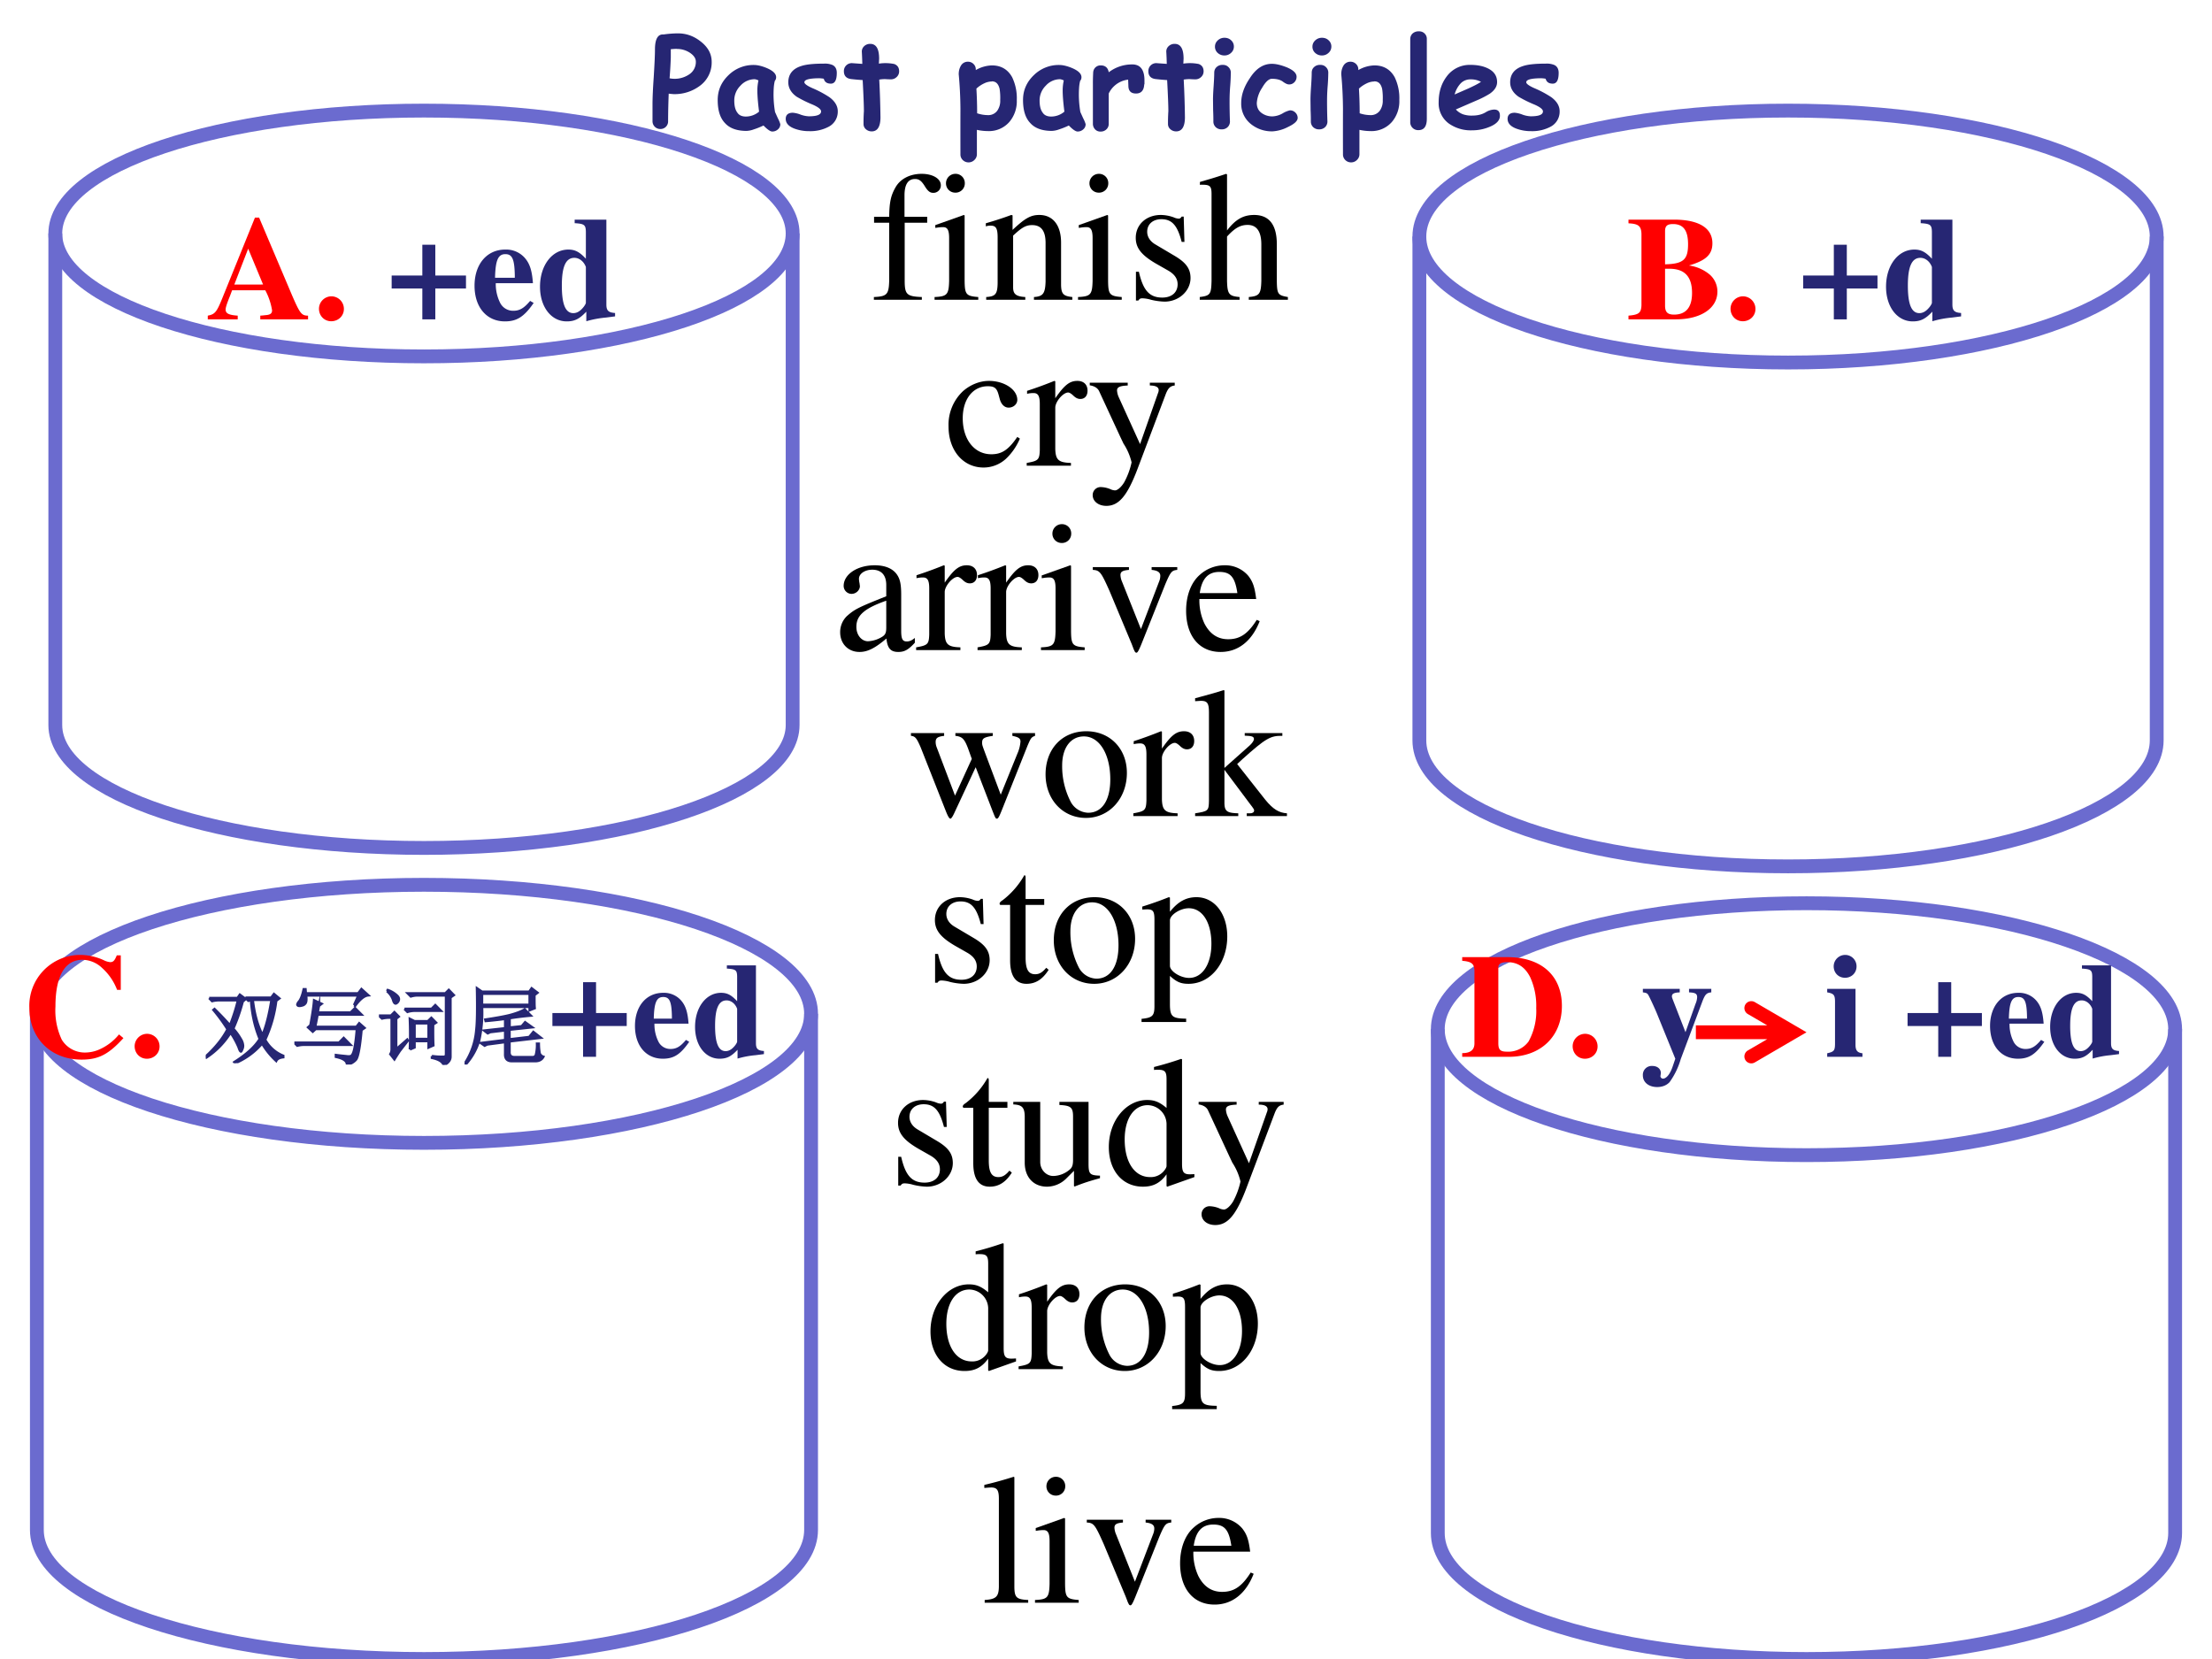 <svg xmlns="http://www.w3.org/2000/svg" xmlns:xlink="http://www.w3.org/1999/xlink" width="960" height="720" viewBox="0 0 720 540"><rect x="0" y="0" width="720" height="540" fill="#333333" stroke="none"/><g data-name="P"><clipPath id="a"><path fill-rule="evenodd" d="M0 540h720V0H0Z"/></clipPath><g clip-path="url(#a)"><path fill="#fff" fill-rule="evenodd" d="M0 540h720V0H0Z"/></g></g><g data-name="P"><symbol id="b"><path d="M.172.284a.56.56 0 0 0-.04.004A5.954 5.954 0 0 1 .127.063.061.061 0 0 0 .11.019.061.061 0 0 0 .064 0 .063.063 0 0 0 0 .063v.136c0 .05.003.125.01.224.006.1.01.176.01.225 0 .085.024.126.07.122a.879.879 0 0 0 .117.009c.065 0 .125-.02.18-.062C.45.67.482.614.482.547a.235.235 0 0 0-.1-.198.343.343 0 0 0-.209-.065m.025.369A.704.704 0 0 1 .149.65V.583a3.47 3.47 0 0 0-.01-.17.211.211 0 0 1 .16.032.12.12 0 0 1 .054.103C.353.576.336.6.303.622a.19.19 0 0 1-.106.03Z"/></symbol><symbol id="c"><path d="M.444 0C.429 0 .405.016.373.049a.615.615 0 0 0-.08-.032.192.192 0 0 0-.058-.012C.157.005.098.026.06.068.019.11 0 .173 0 .257c0 .078.029.145.087.201a.289.289 0 0 0 .208.084c.03 0 .067-.009.107-.026C.452.494.476.47.476.442a.046.046 0 0 0-.011-.03.35.35 0 0 1-.008-.05.842.842 0 0 1 .01-.203L.49.108A.26.26 0 0 0 .51.06.054.054 0 0 0 .49.017.067.067 0 0 0 .443 0M.323.335a.371.371 0 0 0 .009.081.088.088 0 0 1-.03.01.156.156 0 0 1-.117-.053.168.168 0 0 1-.05-.12C.135.209.143.176.16.154.174.132.198.122.229.122a.166.166 0 0 1 .108.04C.327.238.323.296.323.334Z"/></symbol><symbol id="d"><path d="M.368.387C.336.387.317.4.31.427a.232.232 0 0 1-.04.004C.192.43.152.42.152.398c0-.012.024-.03.071-.05a.872.872 0 0 0 .131-.07C.401.244.424.205.424.162A.138.138 0 0 0 .348.035.317.317 0 0 0 .192 0a.337.337 0 0 0-.119.02C.024.038 0 .065 0 .1c0 .033.02.05.058.05A.225.225 0 0 0 .123.134.226.226 0 0 1 .188.121c.067 0 .1.013.1.04C.288.178.265.196.22.216A.983.983 0 0 0 .09.28C.044.312.021.352.021.398c0 .065.035.11.104.132.041.014.103.02.186.02A.158.158 0 0 0 .383.538C.405.526.416.505.416.475.416.416.4.387.368.387Z"/></symbol><symbol id="e"><path d="M.382.424a.722.722 0 0 0-.048.002.321.321 0 0 1-.046-.004 7.497 7.497 0 0 0 .01-.31C.297.037.273 0 .226 0A.07.07 0 0 0 .18.017.055.055 0 0 0 .16.06a1.386 1.386 0 0 0 .003.105c0 .04-.003.124-.01.253a1.86 1.86 0 0 0-.091.008C.021.43 0 .452 0 .49a.064.064 0 0 0 .066.066L.15.55a2.595 2.595 0 0 1-.004.1c0 .018.007.033.02.045a.07.07 0 0 0 .048.018c.049 0 .073-.04.073-.121L.285.552A.358.358 0 0 0 .41.549C.437.539.45.519.45.489A.062.062 0 0 0 .43.443.066.066 0 0 0 .383.424Z"/></symbol><symbol id="f"><path d="M-2147483500-2147483500Z"/></symbol><symbol id="g"><path d="M.237.255a.43.43 0 0 0-.089.01v-.2A.063.063 0 0 0 .128.02.066.066 0 0 0 .082 0a.066.066 0 0 0-.049.019.063.063 0 0 0-.019.046A57.968 57.968 0 0 0 .014.44 3.28 3.28 0 0 1 0 .718c0 .027.006.05.018.07A.064.064 0 0 0 .075.82.062.062 0 0 0 .12.802.06.06 0 0 0 .139.757V.752A.28.28 0 0 0 .27.79C.345.79.4.757.435.694A.392.392 0 0 0 .473.508.26.26 0 0 0 .413.33.22.22 0 0 0 .236.255M.27.659A.148.148 0 0 1 .208.644.25.25 0 0 1 .144.601C.148.534.15.467.15.4A.28.28 0 0 1 .237.385a.09.09 0 0 1 .077.036.14.14 0 0 1 .024.087.473.473 0 0 1-.005.091C.323.64.303.66.27.66Z"/></symbol><symbol id="h"><path d="M.418.385C.416.335.393.31.351.31.31.31.289.331.289.374L.287.423A.2.2 0 0 1 .129.31V.064A.06.06 0 0 0 .112.02.066.066 0 0 0 .062 0a.058.058 0 0 0-.046.02A.065.065 0 0 0 0 .064v.32a1.493 1.493 0 0 0 .002.09c0 .019.005.034.016.046a.06.06 0 0 0 .047.019C.1.539.123.52.129.483a.313.313 0 0 0 .192.064C.386.547.42.504.42.417V.385Z"/></symbol><symbol id="i"><path d="M.093.602a.078.078 0 0 0-.054.02.067.067 0 0 0-.023.052c0 .02.008.037.023.051a.078.078 0 0 0 .054.021C.114.746.132.74.147.726A.067.067 0 0 0 .17.673.067.067 0 0 0 .147.623.076.076 0 0 0 .093.602M.135.244a4.221 4.221 0 0 1 .003-.18A.063.063 0 0 0 .12.019.067.067 0 0 0 .071 0a.067.067 0 0 0-.049.018.063.063 0 0 0-.019.047c0 .018 0 .048-.002.09L0 .243c0 .029.002.065.005.109C.008.396.01.433.01.46c0 .02.006.035.019.047a.066.066 0 0 0 .048.018C.097.526.113.52.125.508A.061.061 0 0 0 .145.46 1.51 1.51 0 0 0 .14.353a1.51 1.51 0 0 1-.005-.11Z"/></symbol><symbol id="j"><path d="M.257 0a.27.27 0 0 0-.18.061.211.211 0 0 0-.077.17c0 .065.023.132.069.2C.12.512.18.55.25.55.284.55.324.54.37.522.423.5.451.474.451.445A.062.062 0 0 0 .435.402.058.058 0 0 0 .39.382C.376.382.359.39.339.405.319.42.289.428.25.428.225.428.198.403.17.354A.253.253 0 0 1 .127.231c0-.034.012-.061.037-.08A.145.145 0 0 1 .257.122a.18.18 0 0 1 .08.024.197.197 0 0 0 .06.025.06.06 0 0 0 .045-.019A.06.06 0 0 0 .46.11C.46.084.433.06.378.034A.311.311 0 0 0 .257 0Z"/></symbol><symbol id="k"><path d="M.135.093C.135.03.112 0 .067 0A.064.064 0 0 0 0 .066v.676C0 .76.007.776.02.788.035.8.05.805.07.805c.02 0 .035-.006.047-.018A.059.059 0 0 0 .135.742v-.65Z"/></symbol><symbol id="l"><path d="M.273 0a.31.31 0 0 0-.191.056A.204.204 0 0 0 0 .229c0 .082.022.152.065.209A.232.232 0 0 0 .26.533C.316.533.363.523.4.505.45.481.476.444.476.393c0-.036-.02-.067-.06-.095a.776.776 0 0 0-.11-.056L.14.17A.148.148 0 0 1 .197.131.212.212 0 0 1 .273.12c.044 0 .08.009.11.027A.14.14 0 0 0 .45.169C.483.17.499.153.499.12.5.083.473.053.419.03A.364.364 0 0 0 .273 0M.26.415a.11.11 0 0 1-.078-.03A.211.211 0 0 1 .13.292l.11.048c.044.02.08.038.105.055A.172.172 0 0 1 .26.415Z"/></symbol><use xlink:href="#b" fill="#262673" transform="matrix(39.96 0 0 -39.96 212.39 41.988)"/><use xlink:href="#c" fill="#262673" transform="matrix(39.96 0 0 -39.96 233.611 42.808)"/><use xlink:href="#d" fill="#262673" transform="matrix(39.96 0 0 -39.96 255.751 42.69)"/><use xlink:href="#e" fill="#262673" transform="matrix(39.96 0 0 -39.96 274.685 42.769)"/><use xlink:href="#f" fill="#262673" transform="matrix(39.96 0 0 -39.96 85813440000 -85813440000)"/><use xlink:href="#g" fill="#262673" transform="matrix(39.96 0 0 -39.96 312.062 52.856)"/><use xlink:href="#c" fill="#262673" transform="matrix(39.96 0 0 -39.96 332.992 42.808)"/><use xlink:href="#h" fill="#262673" transform="matrix(39.96 0 0 -39.96 355.736 42.827)"/><use xlink:href="#e" fill="#262673" transform="matrix(39.96 0 0 -39.96 373.786 42.769)"/><use xlink:href="#i" fill="#262673" transform="matrix(39.96 0 0 -39.96 394.831 42.105)"/><use xlink:href="#j" fill="#262673" transform="matrix(39.96 0 0 -39.96 404.01 42.75)"/><use xlink:href="#i" fill="#262673" transform="matrix(39.96 0 0 -39.96 426.56 42.105)"/><use xlink:href="#g" fill="#262673" transform="matrix(39.96 0 0 -39.96 436.577 52.856)"/><use xlink:href="#k" fill="#262673" transform="matrix(39.96 0 0 -39.96 459.03 42.359)"/><use xlink:href="#l" fill="#262673" transform="matrix(39.96 0 0 -39.96 468.28 42.418)"/><use xlink:href="#d" fill="#262673" transform="matrix(39.96 0 0 -39.96 490.716 42.69)"/></g><use xlink:href="#f" fill="#262673" data-name="P" transform="matrix(39.96 0 0 -39.96 85813440000 -85813440000)"/><g data-name="P"><clipPath id="m"><path fill-rule="evenodd" d="M0 0h720v540H0"/></clipPath><g clip-path="url(#m)"><path fill="none" stroke="#6b6bcf" stroke-linejoin="round" stroke-width="4.5" d="M258 76c0 22.09-53.73 40-120 40-66.274 0-120-17.91-120-40"/></g><clipPath id="n"><path fill-rule="evenodd" d="M0 0h720v540H0"/></clipPath><g clip-path="url(#n)"><path fill="none" stroke="#6b6bcf" stroke-linejoin="round" stroke-width="4.5" d="M18 236V76c0-22.09 53.726-40 120-40 66.27 0 120 17.91 120 40v160c0 22.09-53.73 40-120 40-66.274 0-120-17.91-120-40Z"/></g></g><g data-name="P"><symbol id="o"><path d="M.68.025C.636.025.625.039.571.164L.348.69H.32L.098.142C.06.048.048.034 0 .025V0h.203v.025C.143.029.121.04.121.066c0 .013.007.037.029.091l.015.04H.39A.44.44 0 0 0 .436.061C.436.039.423.03.388.028A.392.392 0 0 0 .356.025V0H.68v.025m-.5.211.094.243.101-.243H.18Z"/></symbol><symbol id="p"><path d="M.084.169A.085.085 0 0 1 0 .085C0 .037.036 0 .083 0c.048 0 .086.036.086.083a.085.085 0 0 1-.085.086Z"/></symbol><symbol id="q"><path d="M-2147483500-2147483500Z"/></symbol><use xlink:href="#o" fill="red" transform="matrix(48 0 0 -48 67.632 103.94)"/><use xlink:href="#p" fill="red" transform="matrix(48 0 0 -48 103.824 104.564)"/><use xlink:href="#q" fill="red" transform="matrix(48 0 0 -48 103079210000 -103079210000)"/><symbol id="r"><path d="M.208.297H0V.209h.208V0h.088v.209h.208v.088H.296v.209H.208V.297Z"/></symbol><symbol id="s"><path d="M.377.139C.336.09.306.072.263.072a.098.098 0 0 0-.089.053.284.284 0 0 0-.03.134h.252C.39.343.375.39.343.428a.168.168 0 0 1-.135.059C.084.487 0 .388 0 .242S.082 0 .206 0c.081 0 .13.031.195.125L.377.139M.139.296c.003.12.021.16.07.16.047 0 .062-.034.064-.145V.296H.139Z"/></symbol><symbol id="t"><path d="M.509.057C.464.06.45.073.45.115V.69H.235V.666C.3.662.31.655.311.608V.425C.268.471.238.487.192.487.082.487 0 .38 0 .235 0 .098.076 0 .181 0c.053 0 .086.016.133.066V.001a.687.687 0 0 0 .133.025l.062.008v.023M.311.126C.311.12.301.103.289.09.269.067.248.056.226.056.173.056.148.115.148.243c0 .129.027.188.085.188.033 0 .064-.024.078-.062V.126Z"/></symbol><use xlink:href="#r" fill="#262673" transform="matrix(48 0 0 -48 127.484 103.94)"/><use xlink:href="#s" fill="#262673" transform="matrix(48 0 0 -48 154.46 104.612)"/><use xlink:href="#t" fill="#262673" transform="matrix(48 0 0 -48 175.772 104.612)"/></g><use xlink:href="#q" fill="#262673" data-name="P" transform="matrix(48 0 0 -48 103079210000 -103079210000)"/><g data-name="P"><clipPath id="u"><path fill-rule="evenodd" d="M0 0h720v540H0"/></clipPath><g clip-path="url(#u)"><path fill="none" stroke="#6b6bcf" stroke-linejoin="round" stroke-width="4.5" d="M702 77c0 22.64-53.73 41-120 41-66.27 0-120-18.36-120-41"/></g><clipPath id="v"><path fill-rule="evenodd" d="M0 0h720v540H0"/></clipPath><g clip-path="url(#v)"><path fill="none" stroke="#6b6bcf" stroke-linejoin="round" stroke-width="4.5" d="M462 241V77c0-22.64 53.73-41 120-41 66.27 0 120 18.36 120 41v164c0 22.64-53.73 41-120 41-66.27 0-120-18.36-120-41Z"/></g></g><g data-name="P"><symbol id="w"><path d="M0 0h.322c.169 0 .281.075.281.188a.153.153 0 0 1-.054.117.277.277 0 0 1-.139.06C.526.399.569.44.569.516c0 .103-.092.16-.26.16H0V.651C.067.648.086.633.088.58V.096C.086.044.071.031 0 .025V0m.248.343h.03C.381.343.431.289.431.179.431.082.39.032.309.032.265.032.248.049.248.093v.25m0 .254c0 .036.014.049.054.049.07 0 .102-.043.102-.137C.404.404.371.376.248.373v.224Z"/></symbol><use xlink:href="#w" fill="red" transform="matrix(48 0 0 -48 530.068 103.94)"/><use xlink:href="#p" fill="red" transform="matrix(48 0 0 -48 563.284 104.564)"/><use xlink:href="#q" fill="red" transform="matrix(48 0 0 -48 103079210000 -103079210000)"/><use xlink:href="#r" fill="#262673" transform="matrix(48 0 0 -48 586.924 103.94)"/><use xlink:href="#t" fill="#262673" transform="matrix(48 0 0 -48 613.9 104.612)"/></g><use xlink:href="#q" fill="#262673" data-name="P" transform="matrix(48 0 0 -48 103079210000 -103079210000)"/><g data-name="P"><clipPath id="x"><path fill-rule="evenodd" d="M0 0h720v540H0"/></clipPath><g clip-path="url(#x)"><path fill="none" stroke="#6b6bcf" stroke-linejoin="round" stroke-width="4.5" d="M264 330c0 23.2-56.41 42-126 42-69.588 0-126-18.8-126-42"/></g><clipPath id="y"><path fill-rule="evenodd" d="M0 0h720v540H0"/></clipPath><g clip-path="url(#y)"><path fill="none" stroke="#6b6bcf" stroke-linejoin="round" stroke-width="4.5" d="M12 498V330c0-23.2 56.412-42 126-42 69.59 0 126 18.8 126 42v168c0 23.196-56.41 42-126 42-69.588 0-126-18.804-126-42Z"/></g></g><g data-name="P"><clipPath id="z"><path fill-rule="evenodd" d="M0 0h720v540H0"/></clipPath><g clip-path="url(#z)"><path fill="none" stroke="#6b6bcf" stroke-linejoin="round" stroke-width="4.5" d="M708 335c0 22.64-53.73 41-120 41-66.27 0-120-18.36-120-41"/></g><clipPath id="A"><path fill-rule="evenodd" d="M0 0h720v540H0"/></clipPath><g clip-path="url(#A)"><path fill="none" stroke="#6b6bcf" stroke-linejoin="round" stroke-width="4.5" d="M468 499V335c0-22.64 53.73-41 120-41 66.27 0 120 18.36 120 41v164c0 22.644-53.73 41-120 41-66.27 0-120-18.356-120-41Z"/></g></g><g data-name="P"><symbol id="B"><path d="M.608.171a.357.357 0 0 0-.14-.105.245.245 0 0 0-.09-.018.183.183 0 0 0-.158.087.465.465 0 0 0-.043.225c0 .207.064.317.184.317A.198.198 0 0 0 .494.621.38.38 0 0 0 .595.473H.62v.234H.593C.578.671.569.661.548.661a.124.124 0 0 0-.045.014.39.39 0 0 1-.154.035A.345.345 0 0 1 0 .352C0 .145.146 0 .354 0c.115 0 .183.035.284.146l-.03.025Z"/></symbol><use xlink:href="#B" fill="red" transform="matrix(48 0 0 -48 9.552 344.902)"/><use xlink:href="#p" fill="red" transform="matrix(48 0 0 -48 43.824 344.614)"/><use xlink:href="#q" fill="red" transform="matrix(48 0 0 -48 103079210000 -103079210000)"/></g><g data-name="P"><symbol id="C"><path d="M.04.758H.37l.027.039.067-.05L.43.718A2.066 2.066 0 0 0 .32.402.695.695 0 0 0 .41.277.161.161 0 0 0 .434.203.104.104 0 0 0 .422.156C.417.143.412.136.41.136.402.137.393.153.383.185a.98.98 0 0 1-.094.171.933.933 0 0 0-.281-.289L0 .078C.112.18.197.285.254.395A2.068 2.068 0 0 1 .09.62L.102.63C.164.569.224.507.282.44c.04.102.072.2.093.293H.168A.355.355 0 0 1 .074.723L.04.758m.422.004h.3l.032.043.062-.051L.82.727A1.517 1.517 0 0 0 .691.273.418.418 0 0 1 .902.086V.07C.858.065.831.05.82.027A.878.878 0 0 0 .656.23.837.837 0 0 0 .34 0L.332.012c.14.088.24.178.297.27C.572.418.538.571.527.737L.497.727.46.762M.547.738C.565.577.603.44.66.328c.042.094.077.23.106.41h-.22Z"/></symbol><symbol id="D"><path d="m.695.691.051.114h-.61C.143.755.139.724.126.71A.06.06 0 0 0 .09.688.115.115 0 0 0 .063.683a.043.043 0 0 0-.02.003C.038.69.035.694.035.696c0 .01.008.025.024.043.02.029.037.075.05.137h.02L.133.828h.61l.038.05L.86.806C.815.802.764.762.707.684L.695.69M.27.582A16.665 16.665 0 0 0 .242.438h.48L.755.48.816.426.781.402C.763.2.741.083.715.055A.177.177 0 0 0 .613 0C.613.042.57.072.484.09v.02A2.96 2.96 0 0 1 .602.097C.632.092.654.094.664.102.677.112.69.14.7.188c.01.049.02.124.028.226h-.48L.214.383.16.433l.027.024c.024.128.038.224.043.29l.086-.04-.03-.023A1.151 1.151 0 0 1 .272.605h.383l.051.051.074-.074H.27M0 .254h.52l.054.055L.652.23h-.53A.325.325 0 0 1 .034.22L0 .254Z"/></symbol><symbol id="E"><path d="M.414.484V.301h.164v.183H.414M.36.18a4.136 4.136 0 0 1 0 .355L.414.508H.57l.04.039.054-.055L.63.47C.629.354.63.273.633.227L.578.203v.074H.414V.203L.36.18M.297.652h.316l.043.043L.72.63H.406A.289.289 0 0 1 .332.617L.297.652m.32-.55A.799.799 0 0 1 .754.094c.018 0 .027.01.027.031v.684H.445A.289.289 0 0 1 .371.797L.336.832h.437l.04.04.058-.06L.832.785V.098a.088.088 0 0 0-.02-.059A.115.115 0 0 0 .754 0C.738.04.693.066.617.082v.02M.094.859l.008.012A.298.298 0 0 0 .203.813C.227.793.236.774.23.752A.06.06 0 0 0 .2.716C.185.71.173.725.163.762a.229.229 0 0 1-.07.097M.199.18l.13.114.007-.012a29.227 29.227 0 0 1-.094-.12A2.923 2.923 0 0 1 .18.065L.133.125c.01.016.015.034.015.055v.37h-.02A.355.355 0 0 1 .036.54L0 .573h.14l.04.04.05-.051L.2.538V.18Z"/></symbol><symbol id="F"><path d="M.813.809c0-.076 0-.127.003-.153L.758.633v.039H.203A1.483 1.483 0 0 0 .168.273.737.737 0 0 0 .012 0L0 .008a.827.827 0 0 1 .137.394c.01.081.013.243.008.485l.058-.04h.55l.028.04.067-.051L.813.809m-.61.015V.695h.555v.13H.203m.27-.427L.3.378.27.364.23.395l.243.027v.11A4.827 4.827 0 0 0 .246.507L.242.523C.354.54.448.556.523.574.602.595.66.617.7.641L.77.57A3.604 3.604 0 0 1 .524.54V.43l.141.015.04.047.081-.058L.523.406V.293l.23.027.048.059.086-.067L.523.27V.148C.521.104.543.083.59.086H.78C.81.083.827.094.832.117a.477.477 0 0 1 .012.125h.02A.679.679 0 0 1 .874.13a.071.071 0 0 1 .043-.04C.898.054.862.037.812.04h-.25C.5.036.47.065.473.125v.137L.263.234.234.22.191.25l.282.035v.113Z"/></symbol><use xlink:href="#C" fill="#262673" transform="matrix(27.96 0 0 -27.96 66.972 346.065)"/><use xlink:href="#D" fill="#262673" transform="matrix(27.96 0 0 -27.96 95.817 346.502)"/><use xlink:href="#E" fill="#262673" transform="matrix(27.96 0 0 -27.96 123.35 346.611)"/><use xlink:href="#F" fill="#262673" transform="matrix(27.96 0 0 -27.96 151.212 346.502)"/><use xlink:href="#C" fill="none" stroke="#262673" stroke-miterlimit="10" stroke-width=".029" transform="matrix(27.96 0 0 -27.96 66.972 346.065)"/><use xlink:href="#D" fill="none" stroke="#262673" stroke-miterlimit="10" stroke-width=".029" transform="matrix(27.96 0 0 -27.96 95.817 346.502)"/><use xlink:href="#E" fill="none" stroke="#262673" stroke-miterlimit="10" stroke-width=".029" transform="matrix(27.96 0 0 -27.96 123.35 346.611)"/><use xlink:href="#F" fill="none" stroke="#262673" stroke-miterlimit="10" stroke-width=".029" transform="matrix(27.96 0 0 -27.96 151.212 346.502)"/></g><use xlink:href="#r" fill="#262673" data-name="P" transform="matrix(48 0 0 -48 179.804 343.99)"/><g fill="#262673" data-name="P"><use xlink:href="#s" transform="matrix(44.04 0 0 -44.04 206.681 344.607)"/><use xlink:href="#t" transform="matrix(44.04 0 0 -44.04 226.241 344.607)"/></g><use xlink:href="#q" fill="#262673" data-name="P" transform="matrix(44.04 0 0 -44.04 94575170000 -94575170000)"/><g data-name="P"><symbol id="G"><path d="M0 0h.316c.216 0 .36.138.36.345 0 .206-.139.331-.371.331H0V.651C.063.646.082.631.083.584V.091C.083.047.056.025 0 .025V0m.245.607c0 .023.02.035.059.035C.376.642.426.609.461.54A.467.467 0 0 0 .502.33.426.426 0 0 0 .45.104.17.17 0 0 0 .303.035C.258.035.245.048.245.093v.514Z"/></symbol><use xlink:href="#G" fill="red" transform="matrix(48 0 0 -48 475.942 343.99)"/><use xlink:href="#p" fill="red" transform="matrix(48 0 0 -48 511.894 344.614)"/><use xlink:href="#q" fill="red" transform="matrix(48 0 0 -48 103079210000 -103079210000)"/><symbol id="H"><path d="M.464.666H.313V.642C.356.64.368.633.368.609A.125.125 0 0 0 .357.564L.289.372.217.557c-.02.051-.02.051-.02.059 0 .015.012.022.037.025L.25.642v.024H0V.642C.023.639.029.636.035.627.038.626.084.528.1.487L.22.192.202.139C.185.089.16.057.136.057a.018.018 0 0 0-.017.017L.12.08l.002.014c0 .029-.023.049-.058.049A.06.06 0 0 1 0 .079C0 .032.04 0 .097 0 .131 0 .16.011.181.033A.507.507 0 0 1 .257.19l.149.397c.017.042.027.052.058.055v.024Z"/></symbol><symbol id="I"><path d="M.239.024C.205.028.192.043.192.081v.38H0V.437C.044.429.052.42.053.378V.084C.052.042.045.034 0 .024V0h.239v.024M.122.691A.078.078 0 0 1 .044.614c0-.045.033-.078.077-.078s.078.033.078.077a.077.077 0 0 1-.077.078Z"/></symbol><use xlink:href="#H" fill="#262673" transform="matrix(48 0 0 -48 534.748 353.83)"/><use xlink:href="#q" fill="#262673" transform="matrix(48 0 0 -48 103079210000 -103079210000)"/><use xlink:href="#q" fill="#262673" transform="matrix(48 0 0 -48 103079210000 -103079210000)"/><use xlink:href="#q" fill="#262673" transform="matrix(48 0 0 -48 103079210000 -103079210000)"/><use xlink:href="#I" fill="#262673" transform="matrix(48 0 0 -48 594.748 343.99)"/><use xlink:href="#q" fill="#262673" transform="matrix(48 0 0 -48 103079210000 -103079210000)"/><use xlink:href="#r" fill="#262673" transform="matrix(48 0 0 -48 620.908 343.99)"/><use xlink:href="#s" fill="#262673" transform="matrix(44.04 0 0 -44.04 647.761 344.607)"/><use xlink:href="#t" fill="#262673" transform="matrix(44.04 0 0 -44.04 667.321 344.607)"/></g><use xlink:href="#q" fill="#262673" data-name="P" transform="matrix(44.04 0 0 -44.04 94575170000 -94575170000)"/><path fill="red" d="M552 333.75h31.54v4.5H552Zm19.18-7.57 16.83 9.82-16.83 9.82c-1.07.62-2.45.26-3.08-.81-.62-1.07-.26-2.45.81-3.08l13.5-7.87v3.88l-13.5-7.87a2.263 2.263 0 0 1-.81-3.08 2.263 2.263 0 0 1 3.08-.81Z" data-name="P"/><g data-name="P"><symbol id="J"><path d="M.289.45H.166v.116c0 .059.019.089.057.089.022 0 .035-.01.053-.039C.292.59.304.58.321.58a.04.04 0 0 1 .042.041c0 .036-.044.062-.104.062C.196.683.144.656.118.611.092.566.084.53.083.45H.001V.418h.082V.104C.081.029.071.018 0 .015V0h.26v.015C.178.018.167.029.167.104v.314h.122V.45Z"/></symbol><symbol id="K"><path d="M0 0h.237v.015C.171.02.164.029.163.102v.355L.159.46.004.405V.39l.008.001a.214.214 0 0 0 .034.003C.07.394.079.378.079.334V.102C.077.028.068.018 0 .015V0m.112.683a.051.051 0 0 1-.05-.051.05.05 0 0 1 .05-.051.05.05 0 0 1 .052.051.05.05 0 0 1-.052.051Z"/></symbol><symbol id="L"><path d="M.002 0h.212v.015C.164.018.148.031.148.067v.281c.048.045.07.057.103.057C.3.405.324.374.324.308V.099C.322.034.31.018.261.015V0h.208v.015C.42.02.409.032.408.081V.31C.408.404.364.46.29.46.244.46.213.443.145.379v.079L.138.46A1.847 1.847 0 0 0 0 .415V.398a.07.07 0 0 0 .027.004C.055.402.064.387.064.338V.09C.063.031.052.018.002.015V0Z"/></symbol><symbol id="M"><path d="M.264.324.26.461H.249C.244.453.239.45.233.45a.071.071 0 0 0-.027.007.211.211 0 0 1-.07.013C.057.47 0 .418 0 .346 0 .29.032.25.117.202L.175.169C.21.149.227.125.227.094.227.05.195.022.144.022.075.022.04.06.017.162H.001V.006h.013c.007.01.011.012.023.012A.181.181 0 0 0 .083.01.361.361 0 0 1 .156 0c.078 0 .141.058.141.128 0 .05-.024.083-.084.119L.105.311C.077.328.062.352.062.379c0 .041.031.068.077.068.057 0 .087-.033.11-.123h.015Z"/></symbol><symbol id="N"><path d="M.478.015C.424.024.419.031.418.102v.199C.418.406.377.46.295.46.236.46.194.436.148.376V.68L.143.683A2.208 2.208 0 0 0 .028.647L.001.639V.623a.041.041 0 0 0 .012.001C.056.624.064.616.064.573V.102C.062.03.057.022 0 .015V0h.216v.015C.158.02.15.031.148.102v.241C.19.389.22.406.26.406.309.406.334.37.334.3V.102C.332.031.323.02.266.015V0h.212v.015Z"/></symbol><use xlink:href="#J" transform="matrix(60.024 0 0 -60.024 284.45 97.58)"/><use xlink:href="#K" transform="matrix(60.024 0 0 -60.024 304.198 97.58)"/><use xlink:href="#L" transform="matrix(60.024 0 0 -60.024 320.885 97.58)"/><use xlink:href="#K" transform="matrix(60.024 0 0 -60.024 350.897 97.58)"/><use xlink:href="#M" transform="matrix(60.024 0 0 -60.024 369.685 98.18)"/><use xlink:href="#N" transform="matrix(60.024 0 0 -60.024 390.513 97.58)"/></g><g data-name="P"><symbol id="O"><path d="M-2147483500-2147483500Z"/></symbol><use xlink:href="#O" transform="matrix(60.024 0 0 -60.024 128900550000 -128900550000)"/></g><g data-name="P"><symbol id="P"><path d="M.373.166C.325.096.289.072.232.072.14.072.077.152.077.267c0 .104.055.174.136.174.036 0 .049-.01.059-.048L.278.371C.286.342.304.325.326.325c.026 0 .047.019.047.042C.373.423.303.47.219.47.17.47.119.45.078.414A.25.25 0 0 1 0 .222C0 .093.079 0 .19 0a.18.18 0 0 1 .121.047.324.324 0 0 1 .076.11L.373.166Z"/></symbol><symbol id="Q"><path d="M0 0h.24v.015C.173.017.157.031.155.09v.225c0 .032.042.082.07.082C.231.397.24.392.251.382c.015-.015.027-.02.04-.02.024 0 .039.017.039.045C.33.44.309.46.275.46.233.46.205.438.155.366v.092L.15.46A2.202 2.202 0 0 0 .002.406V.39a.15.15 0 0 0 .035.004c.025 0 .034-.016.034-.06v-.25C.069.032.063.026 0 .015V0Z"/></symbol><symbol id="R"><path d="M.461.668H.326V.653C.358.653.374.644.374.628A.045.045 0 0 0 .37.611L.273.335.158.588a.107.107 0 0 0-.01.038c0 .018.015.025.058.027v.015H0V.654C.026.65.043.639.051.622L.165.376.183.338A.32.32 0 0 0 .227.236a.407.407 0 0 0-.04-.108C.172.103.151.084.137.084a.067.067 0 0 0-.026.007.147.147 0 0 1-.052.011.043.043 0 0 1-.043-.044C.016.025.047 0 .09 0c.068 0 .114.055.169.2l.154.408C.426.64.437.65.461.653v.015Z"/></symbol><use xlink:href="#P" transform="matrix(60 0 0 -60 308.75 152.18)"/><use xlink:href="#Q" transform="matrix(60 0 0 -60 334.19 151.58)"/><use xlink:href="#R" transform="matrix(60 0 0 -60 354.71 164.66)"/></g><use xlink:href="#O" data-name="P" transform="matrix(60 0 0 -60 128849010000 -128849010000)"/><g data-name="P"><symbol id="S"><path d="M.405.076C.388.062.376.057.361.057c-.023 0-.03.014-.03.058V.31c0 .052-.005.081-.02.105C.289.451.246.47.187.47.093.47.019.421.019.358c0-.023.019-.043.043-.043.024 0 .045.02.045.042L.105.373a.112.112 0 0 0-.003.024c0 .027.032.049.072.049C.223.446.25.417.25.363V.302C.097.241.079.232.036.194A.121.121 0 0 1 0 .107C0 .044.044 0 .105 0 .149 0 .19.021.251.073.256.02.274 0 .315 0c.034 0 .055.012.09.05v.026M.25.133C.25.103.245.092.224.08A.16.16 0 0 0 .151.058C.116.058.088.092.088.135v.004c.001.06.045.098.162.139V.133Z"/></symbol><symbol id="T"><path d="M.458.464H.319V.449C.351.446.366.436.366.417A.08.08 0 0 0 .36.387L.261.128.159.384A.103.103 0 0 0 .15.421c0 .018.011.025.046.028v.015H0V.449C.038.447.045.437.091.334l.12-.287.008-.021a.13.13 0 0 1 .009-.02A.01.01 0 0 1 .237 0C.243 0 .25.013.265.05l.128.321c.029.068.035.075.065.078v.015Z"/></symbol><symbol id="U"><path d="M.383.174C.335.098.292.069.228.069c-.057 0-.1.029-.129.086a.296.296 0 0 0-.027.132H.38C.372.352.362.381.337.413A.164.164 0 0 1 .209.47.2.2 0 0 1 .074.418C.027.377 0 .306 0 .224 0 .086.072 0 .187 0c.095 0 .17.059.212.167L.383.174M.074.319C.085.397.119.434.18.434S.265.406.278.319H.074Z"/></symbol><use xlink:href="#S" transform="matrix(60.024 0 0 -60.024 273.47 212.21)"/><use xlink:href="#Q" transform="matrix(60.024 0 0 -60.024 298.2 211.61)"/><use xlink:href="#Q" transform="matrix(60.024 0 0 -60.024 318.189 211.61)"/><use xlink:href="#K" transform="matrix(60.024 0 0 -60.024 338.837 211.61)"/><use xlink:href="#T" transform="matrix(60.024 0 0 -60.024 355.704 212.45)"/><use xlink:href="#U" transform="matrix(60.024 0 0 -60.024 386.076 212.21)"/></g><use xlink:href="#O" data-name="P" transform="matrix(60.024 0 0 -60.024 128900550000 -128900550000)"/><g data-name="P"><symbol id="V"><path d="M.242.46H.141v.116c0 .01-.002.013-.007.013A.448.448 0 0 0 .017.454C.006.447 0 .441 0 .435 0 .432.001.43.004.428h.053V.127C.057.043.087 0 .146 0c.049 0 .087.024.12.076L.253.087C.231.061.215.052.193.052c-.037 0-.052.027-.052.09v.286h.101V.46Z"/></symbol><symbol id="W"><path d="M.221.47C.09.47 0 .374 0 .236 0 .1.093 0 .219 0s.222.105.222.244C.441.376.349.47.221.47M.208.442C.292.442.351.346.351.209.351.095.306.028.231.028a.112.112 0 0 0-.097.064.42.42 0 0 0-.044.193c0 .095.046.157.118.157Z"/></symbol><symbol id="X"><path d="M0 0h.242v.018C.167.019.155.029.154.093V.25C.19.217.213.207.255.207c.119 0 .21.112.21.257 0 .124-.07.213-.167.213-.056 0-.1-.024-.144-.079v.077L.148.677A1.896 1.896 0 0 0 .004.626V.61l.025.001C.063.611.07.601.07.554V.086C.07.033.059.023 0 .017V0m.154.551c0 .03.056.066.102.066C.33.617.379.541.379.424.379.314.33.239.258.239.211.239.154.275.154.305v.246Z"/></symbol><use xlink:href="#M" transform="matrix(60 0 0 -60 304.31 320.23)"/><use xlink:href="#V" transform="matrix(60 0 0 -60 325.37 320.23)"/><use xlink:href="#W" transform="matrix(60 0 0 -60 343.01 320.23)"/><use xlink:href="#X" transform="matrix(60 0 0 -60 371.57 332.65)"/></g><use xlink:href="#O" data-name="P" transform="matrix(60 0 0 -60 128849010000 -128849010000)"/><g data-name="P"><symbol id="Y"><path d="M.55.464V.449C.584.442.594.435.594.418A.199.199 0 0 0 .577.352L.487.13.403.354C.386.4.386.4.386.413c0 .022.011.029.058.036v.015H.241V.449C.278.445.29.433.31.38L.33.324.239.125.14.386a.08.08 0 0 0-.006.03c0 .021.011.029.046.033v.015H0V.449C.023.447.031.437.053.386L.188.044C.2.013.208 0 .214 0c.005 0 .013.012.025.039l.112.24.091-.236C.457.005.459 0 .466 0c.007 0 .012.009.028.049l.138.346C.65.437.653.442.673.449v.015H.55Z"/></symbol><symbol id="Z"><path d="M0 0h.234v.015l-.02.001C.172.019.16.03.159.067v.184l.14-.187.01-.013C.317.041.32.035.32.03.32.021.311.015.299.015H.28V0h.218v.015C.454.018.423.037.381.088L.228.282l.029.027c.125.112.152.128.216.126V.45H.269V.436C.308.435.319.431.319.418.319.409.31.396.296.383L.159.261v.42L.155.683C.116.671.087.662.03.647L0 .639V.623l.032.002C.066.625.075.612.075.564V.082C.074.029.071.026 0 .015V0Z"/></symbol><use xlink:href="#Y" transform="matrix(60.024 0 0 -60.024 296.51 266.47)"/><use xlink:href="#W" transform="matrix(60.024 0 0 -60.024 340.328 266.23)"/><use xlink:href="#Q" transform="matrix(60.024 0 0 -60.024 368.9 265.63)"/><use xlink:href="#Z" transform="matrix(60.024 0 0 -60.024 389.007 265.63)"/></g><use xlink:href="#O" data-name="P" transform="matrix(60.024 0 0 -60.024 128900550000 -128900550000)"/><g data-name="P"><symbol id="aa"><path d="M.464.068.441.067C.406.067.397.078.397.124v.567L.392.693A1.734 1.734 0 0 0 .245.649V.633a.155.155 0 0 0 .022.001c.037 0 .046-.01.046-.051V.427C.275.459.248.47.208.47.093.47 0 .357 0 .215 0 .087.074 0 .185 0c.056 0 .094.02.128.067V.003L.317 0l.147.052v.016M.313.112C.313.105.306.093.296.082a.092.092 0 0 0-.072-.03C.14.052.086.132.086.256c0 .112.049.186.125.186a.104.104 0 0 0 .102-.1v-.23Z"/></symbol><use xlink:href="#aa" transform="matrix(60 0 0 -60 302.87 446.256)"/><use xlink:href="#Q" transform="matrix(60 0 0 -60 331.55 445.656)"/><use xlink:href="#W" transform="matrix(60 0 0 -60 352.97 446.256)"/><use xlink:href="#X" transform="matrix(60 0 0 -60 381.53 458.676)"/></g><use xlink:href="#O" data-name="P" transform="matrix(60 0 0 -60 128849010000 -128849010000)"/><g data-name="P"><symbol id="ab"><path d="M.002 0h.236v.015C.175.018.164.028.163.084v.597L.159.683A2.06 2.06 0 0 0 0 .639V.623h.006a.398.398 0 0 0 .031.002C.069.625.079.611.079.564V.087C.078.033.064.019.002.015V0Z"/></symbol><use xlink:href="#ab" transform="matrix(60.024 0 0 -60.024 320.39 521.688)"/><use xlink:href="#K" transform="matrix(60.024 0 0 -60.024 336.89 521.688)"/><use xlink:href="#T" transform="matrix(60.024 0 0 -60.024 353.75 522.528)"/><use xlink:href="#U" transform="matrix(60.024 0 0 -60.024 384.116 522.288)"/></g><use xlink:href="#O" data-name="P" transform="matrix(60.024 0 0 -60.024 128900550000 -128900550000)"/><g data-name="P"><symbol id="ac"><path d="M.47.06H.465C.416.062.409.07.408.117V.46H.25V.443C.312.44.324.43.324.38V.145C.324.117.319.103.305.092A.141.141 0 0 0 .217.058C.178.058.146.092.146.134V.46H0V.446C.047.444.061.43.062.382V.13C.062.051.11 0 .183 0a.15.15 0 0 1 .103.043l.043.043V.003L.333.001c.05.02.086.031.137.045V.06Z"/></symbol><use xlink:href="#M" transform="matrix(60.024 0 0 -60.024 292.311 386.26)"/><use xlink:href="#V" transform="matrix(60.024 0 0 -60.024 313.38 386.26)"/><use xlink:href="#ac" transform="matrix(60.024 0 0 -60.024 329.826 386.26)"/><use xlink:href="#aa" transform="matrix(60.024 0 0 -60.024 360.919 386.26)"/><use xlink:href="#R" transform="matrix(60.024 0 0 -60.024 390.15 398.745)"/></g><use xlink:href="#O" data-name="P" transform="matrix(60.024 0 0 -60.024 128900550000 -128900550000)"/></svg>